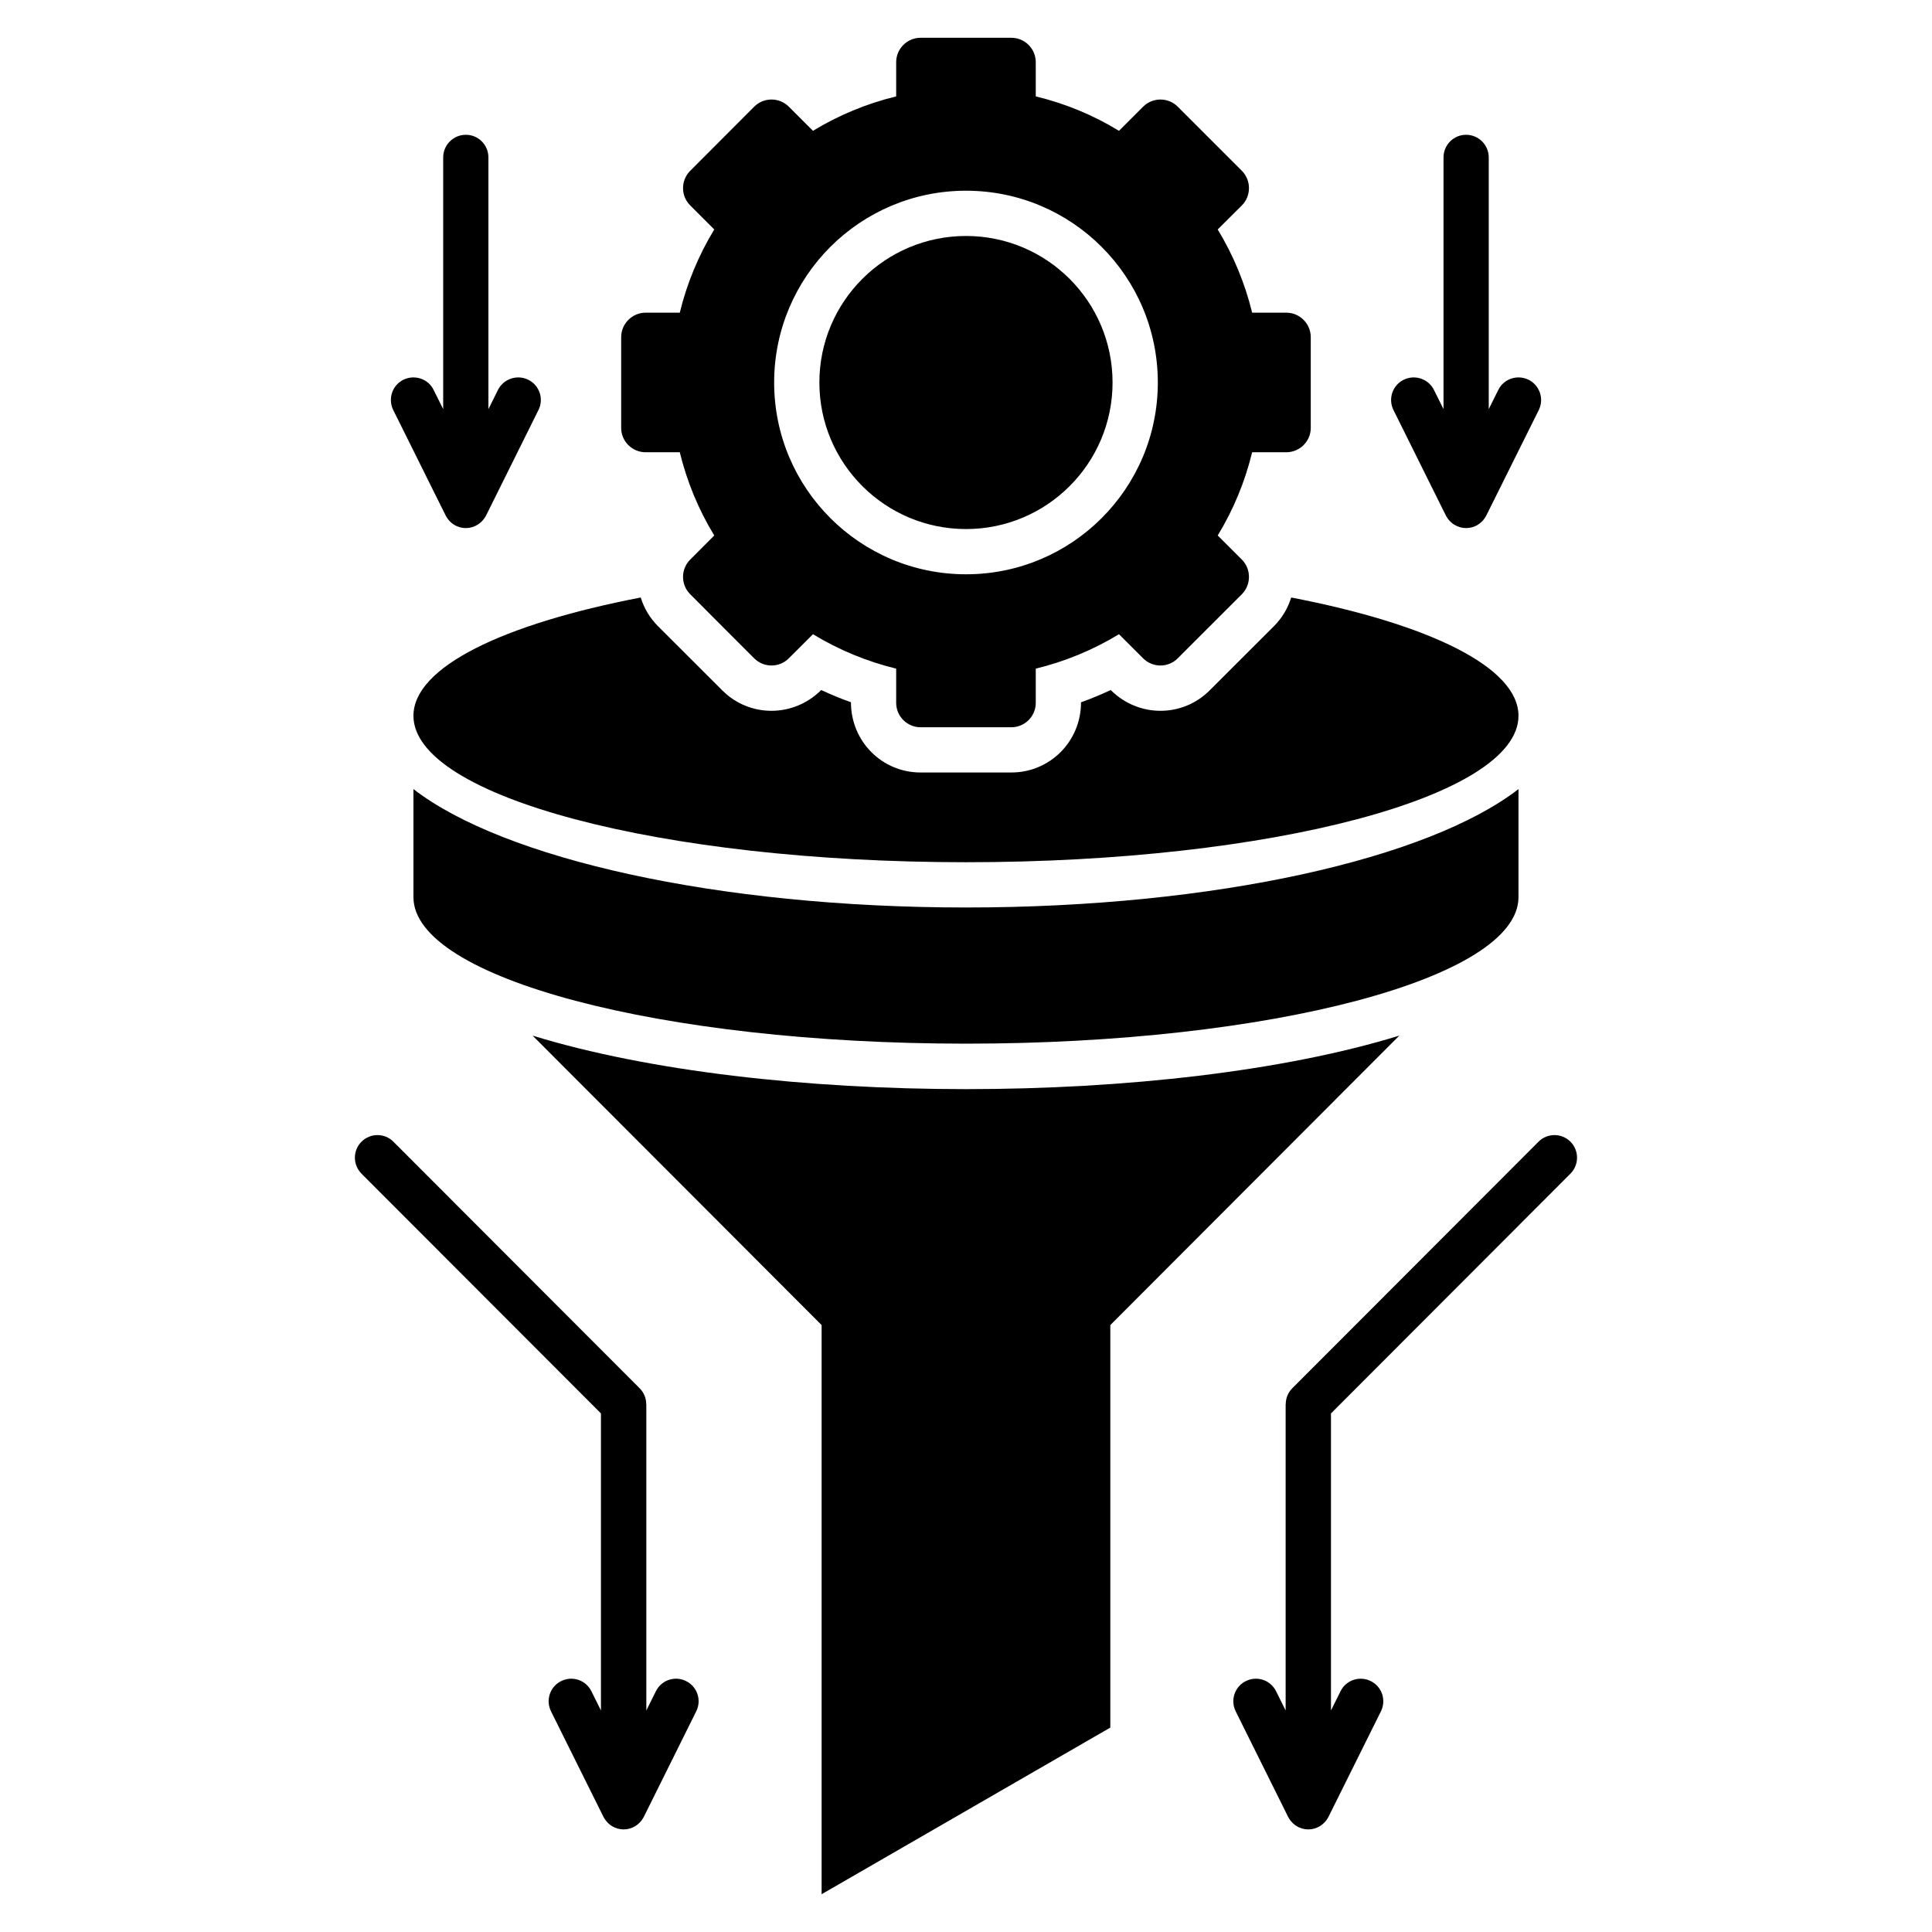 <svg width="56" height="56" viewBox="0 0 56 56" fill="none" xmlns="http://www.w3.org/2000/svg">
<path fill-rule="evenodd" clip-rule="evenodd" d="M40.56 30.018L32.183 38.408V50.075L23.815 54.905V38.408L15.438 30.018C22.157 32.086 33.842 32.086 40.56 30.018ZM11.398 11.884C11.321 11.729 11.309 11.549 11.364 11.384C11.419 11.22 11.537 11.084 11.693 11.007C12.018 10.849 12.412 10.979 12.57 11.304L12.846 11.859V4.564C12.846 4.201 13.14 3.907 13.503 3.907C13.866 3.907 14.157 4.201 14.157 4.564V11.859L14.433 11.304C14.595 10.979 14.988 10.849 15.311 11.007C15.388 11.045 15.457 11.097 15.514 11.162C15.571 11.227 15.614 11.302 15.642 11.384C15.67 11.465 15.681 11.551 15.675 11.637C15.669 11.723 15.647 11.807 15.608 11.884L14.111 14.898C13.863 15.443 13.14 15.443 12.896 14.898L11.398 11.884ZM35.817 49.603C35.656 49.278 35.789 48.884 36.114 48.726C36.191 48.688 36.275 48.665 36.361 48.659C36.446 48.654 36.532 48.665 36.614 48.693C36.695 48.72 36.77 48.764 36.834 48.821C36.899 48.877 36.951 48.947 36.989 49.024L37.265 49.579V40.699H37.268C37.268 40.535 37.33 40.367 37.457 40.24L44.594 33.094C44.654 33.033 44.726 32.984 44.805 32.951C44.885 32.918 44.969 32.901 45.055 32.901C45.141 32.9 45.226 32.917 45.306 32.95C45.385 32.982 45.457 33.03 45.518 33.091C45.775 33.345 45.775 33.761 45.521 34.018L38.579 40.969V49.579L38.855 49.024C38.892 48.947 38.945 48.877 39.009 48.821C39.074 48.764 39.149 48.72 39.23 48.693C39.311 48.665 39.397 48.654 39.483 48.66C39.569 48.665 39.653 48.688 39.729 48.726C40.055 48.884 40.188 49.278 40.027 49.604L38.529 52.617C38.282 53.163 37.562 53.163 37.314 52.617L35.817 49.604L35.817 49.603ZM19.01 49.024C19.047 48.947 19.1 48.877 19.164 48.821C19.228 48.764 19.303 48.72 19.385 48.693C19.466 48.665 19.552 48.654 19.638 48.659C19.723 48.665 19.807 48.688 19.884 48.726C20.209 48.884 20.343 49.278 20.181 49.603L18.684 52.617C18.436 53.163 17.717 53.163 17.469 52.617L15.971 49.603C15.81 49.278 15.943 48.884 16.269 48.726C16.346 48.688 16.43 48.665 16.515 48.659C16.601 48.654 16.687 48.665 16.768 48.693C16.849 48.72 16.924 48.764 16.989 48.821C17.053 48.877 17.106 48.947 17.143 49.024L17.419 49.579V40.969L10.477 34.018C10.223 33.761 10.223 33.345 10.48 33.091C10.541 33.03 10.614 32.982 10.693 32.95C10.772 32.917 10.857 32.9 10.943 32.901C11.029 32.901 11.114 32.918 11.193 32.951C11.272 32.984 11.344 33.033 11.404 33.094L18.541 40.24C18.602 40.301 18.649 40.372 18.682 40.451C18.714 40.53 18.731 40.614 18.731 40.699H18.734V49.579L19.01 49.024V49.024ZM40.39 11.884C40.352 11.807 40.329 11.723 40.323 11.637C40.317 11.551 40.329 11.465 40.356 11.384C40.384 11.302 40.427 11.227 40.484 11.162C40.541 11.097 40.61 11.045 40.688 11.007C41.01 10.849 41.404 10.979 41.565 11.304L41.841 11.859V4.564C41.841 4.201 42.132 3.907 42.495 3.907C42.858 3.907 43.152 4.201 43.152 4.564V11.859L43.428 11.304C43.586 10.979 43.98 10.849 44.306 11.007C44.461 11.084 44.579 11.22 44.635 11.384C44.691 11.549 44.679 11.728 44.603 11.884L43.103 14.898C42.858 15.443 42.135 15.443 41.887 14.898L40.39 11.884ZM28.001 6.84C30.345 6.84 32.248 8.74 32.248 11.087C32.248 13.434 30.345 15.335 28.001 15.335C25.657 15.335 23.75 13.434 23.75 11.087C23.75 8.74 25.654 6.84 28.001 6.84ZM20.932 18.153L21.862 19.083C21.995 19.216 22.175 19.29 22.363 19.29C22.55 19.29 22.73 19.216 22.863 19.083L23.564 18.383C24.312 18.837 25.126 19.174 25.976 19.381V20.373C25.976 20.764 26.296 21.08 26.683 21.08H29.315C29.703 21.08 30.022 20.764 30.022 20.373V19.381C30.862 19.176 31.678 18.844 32.434 18.383L33.135 19.083C33.268 19.216 33.448 19.29 33.636 19.29C33.824 19.29 34.004 19.216 34.136 19.083L35.997 17.223C36.27 16.947 36.27 16.497 35.997 16.221L35.296 15.521C35.758 14.764 36.09 13.949 36.294 13.109H37.283C37.674 13.109 37.993 12.793 37.993 12.402V9.773C37.993 9.382 37.674 9.063 37.283 9.063H36.294C36.087 8.212 35.75 7.399 35.296 6.651L35.997 5.953C36.27 5.677 36.27 5.228 35.997 4.952L34.136 3.091C34.004 2.959 33.824 2.885 33.636 2.885C33.448 2.885 33.268 2.959 33.135 3.091L32.434 3.792C31.687 3.335 30.873 2.999 30.022 2.794V1.802C30.022 1.411 29.703 1.095 29.315 1.095H26.683C26.296 1.095 25.976 1.411 25.976 1.802V2.794C25.126 3.001 24.312 3.337 23.564 3.792L22.863 3.091C22.588 2.816 22.138 2.816 21.862 3.091L20.005 4.952C19.872 5.085 19.798 5.265 19.798 5.452C19.798 5.64 19.872 5.82 20.005 5.953L20.703 6.651C20.248 7.399 19.911 8.212 19.704 9.063H18.715C18.325 9.063 18.005 9.382 18.005 9.773V12.402C18.005 12.793 18.325 13.109 18.715 13.109H19.704C19.909 13.949 20.241 14.764 20.703 15.521L20.005 16.221C19.872 16.355 19.798 16.535 19.798 16.722C19.798 16.91 19.872 17.09 20.005 17.223L20.932 18.153H20.932ZM28.001 5.528C31.07 5.528 33.56 8.015 33.56 11.087C33.56 14.16 31.07 16.646 28.001 16.646C24.931 16.646 22.439 14.157 22.439 11.087C22.439 8.018 24.928 5.528 28.001 5.528ZM37.426 17.319C41.419 18.088 44.014 19.337 44.014 20.748C44.014 23.092 36.843 24.992 28.001 24.992C19.158 24.992 11.984 23.092 11.984 20.748C11.984 19.337 14.579 18.088 18.572 17.319C18.669 17.634 18.841 17.92 19.075 18.153L20.935 20.01C21.722 20.801 23 20.804 23.803 20.001C24.085 20.131 24.37 20.252 24.665 20.354C24.665 21.492 25.567 22.391 26.683 22.391H29.315C30.431 22.391 31.334 21.492 31.334 20.357C31.628 20.252 31.913 20.131 32.195 20.001C32.998 20.804 34.276 20.801 35.063 20.01L36.923 18.153C37.157 17.92 37.329 17.634 37.426 17.319H37.426ZM44.014 26.006C44.014 28.35 36.843 30.251 28.001 30.251C19.158 30.251 11.984 28.35 11.984 26.006V22.872C14.585 24.887 20.777 26.304 28.001 26.304C35.225 26.304 41.413 24.887 44.014 22.872V26.006Z" fill="black"/>
</svg>
